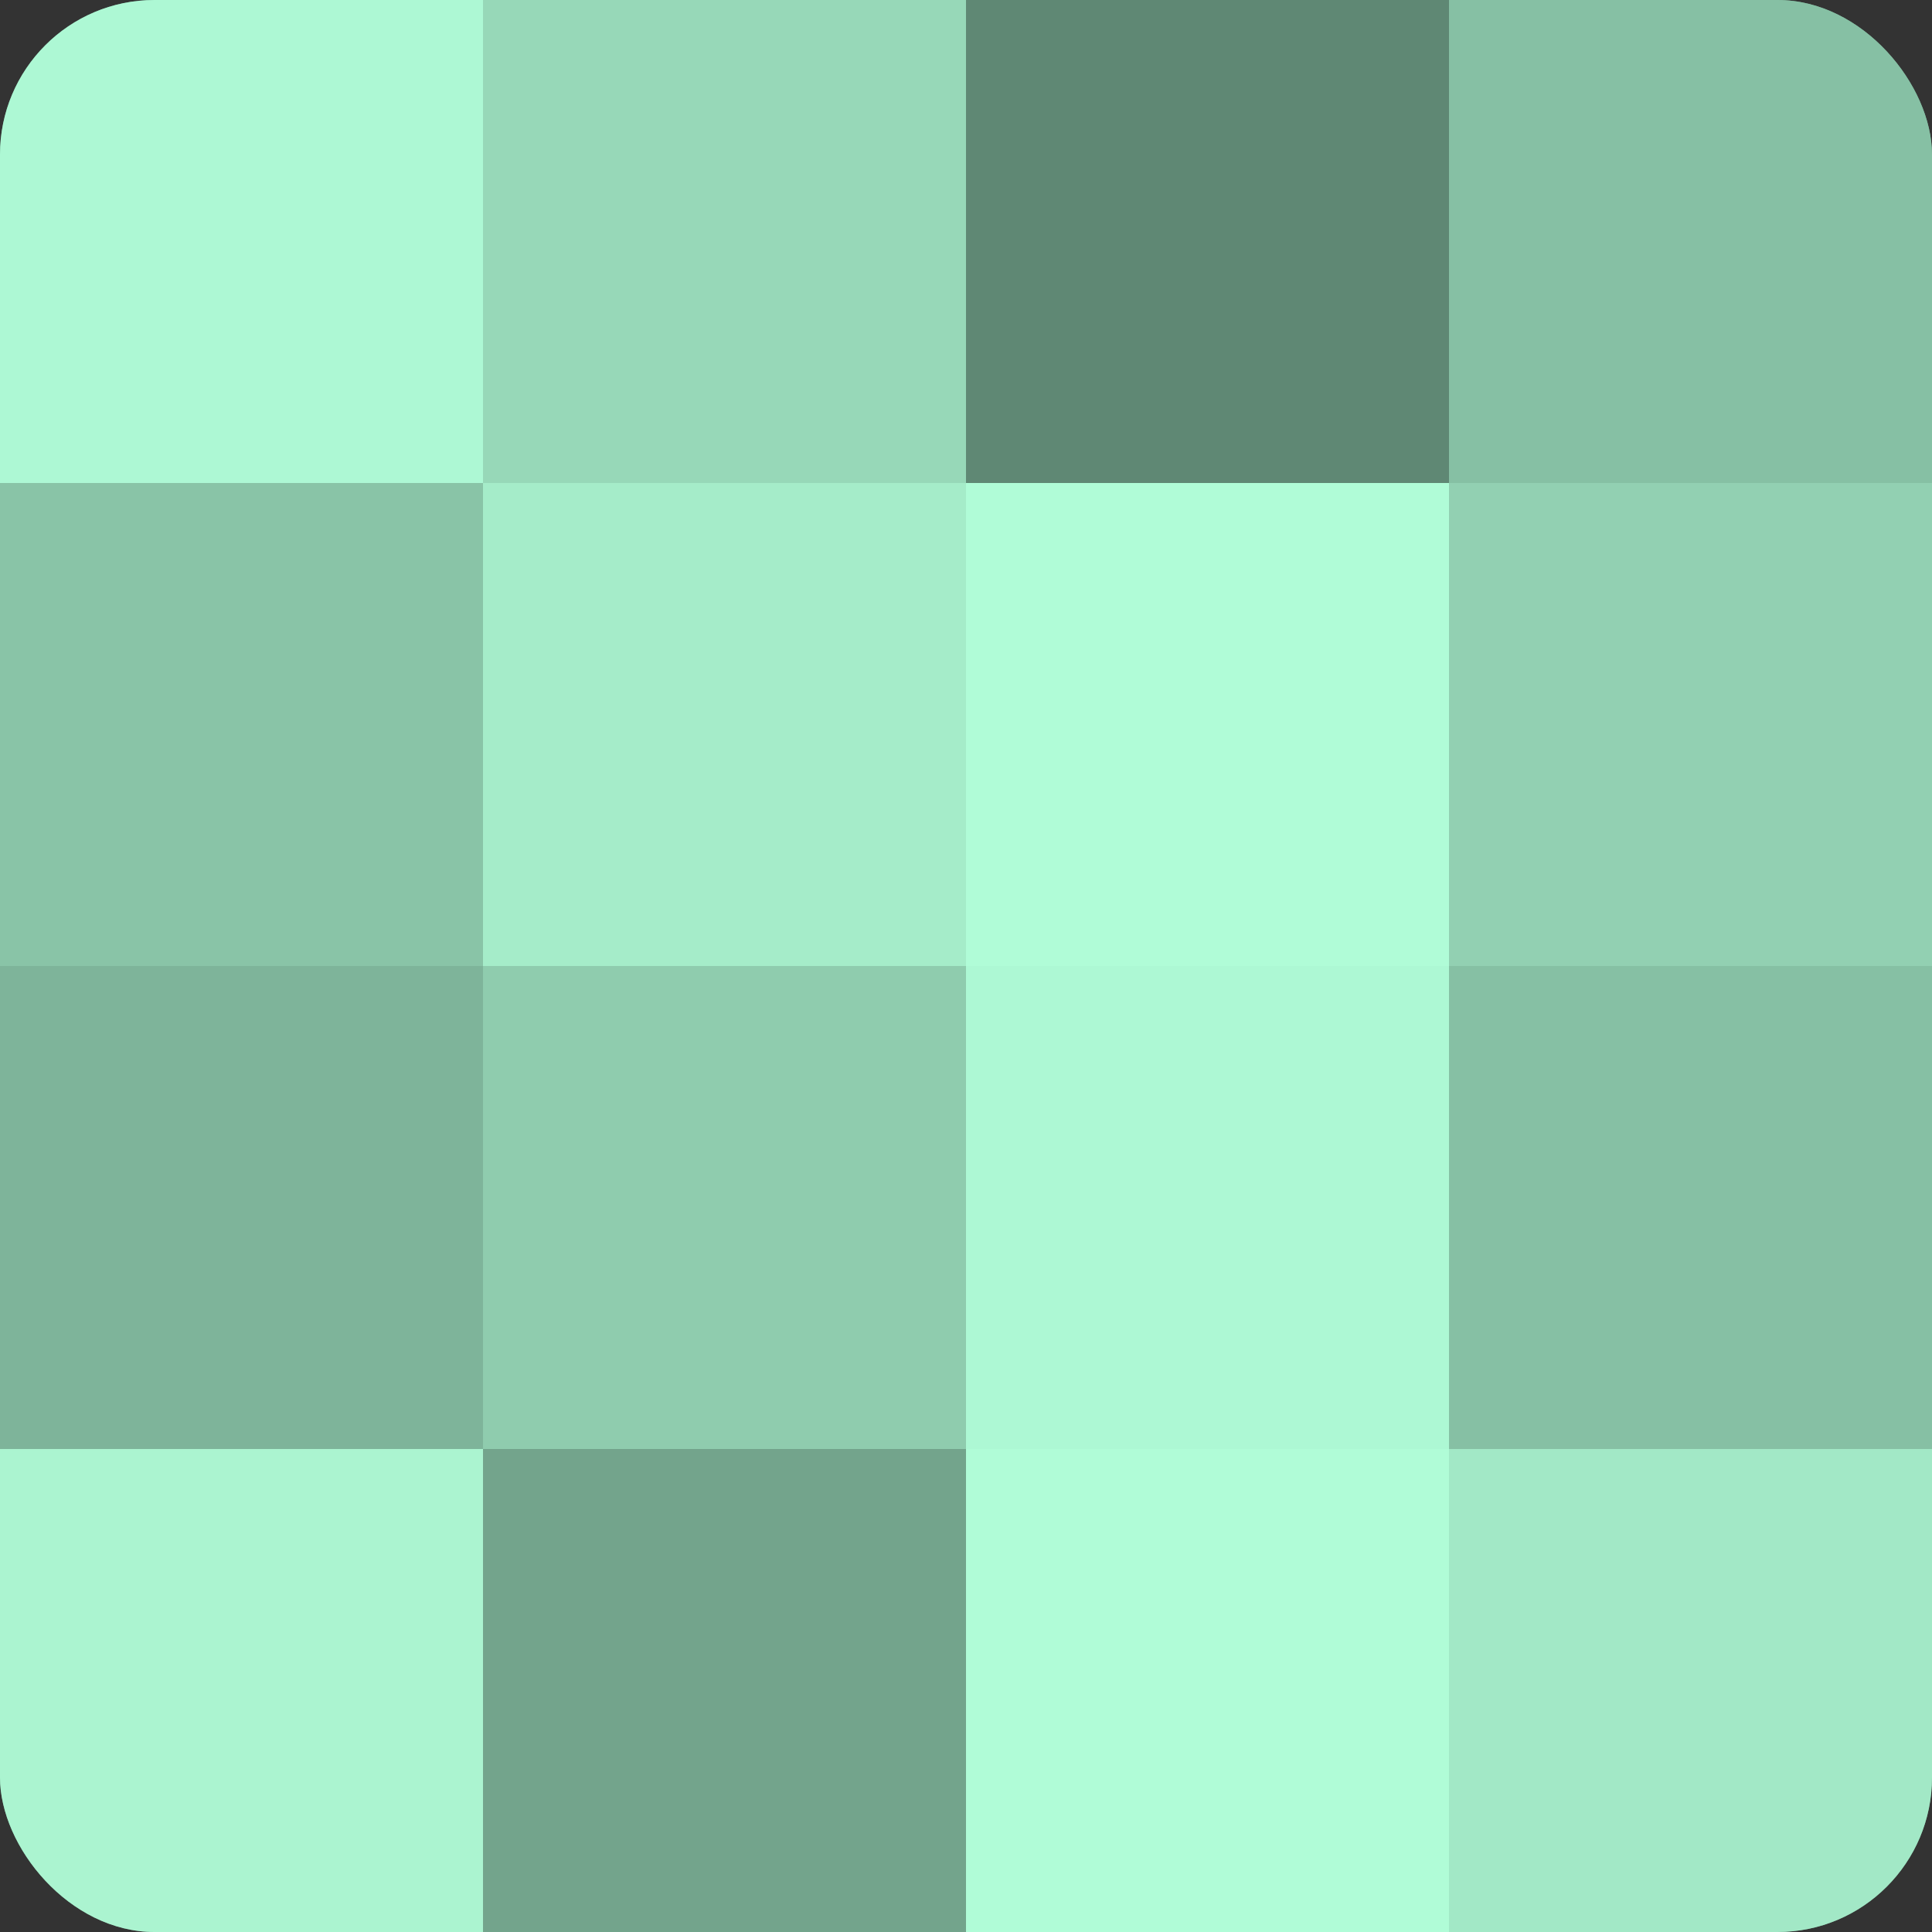 <?xml version="1.0" encoding="UTF-8"?>
<svg xmlns="http://www.w3.org/2000/svg" width="60" height="60" viewBox="0 0 100 100" preserveAspectRatio="xMidYMid meet"><rect x="0" y="0" width="100" height="100" fill="#333333" stroke="none"/><defs><clipPath id="c" width="100" height="100"><rect width="100" height="100" rx="8" ry="8"/></clipPath></defs><g clip-path="url(#c)"><rect width="100" height="100" fill="#70a089"/><rect width="25" height="25" fill="#adf8d4"/><rect y="25" width="25" height="25" fill="#89c4a7"/><rect y="50" width="25" height="25" fill="#7eb49a"/><rect y="75" width="25" height="25" fill="#abf4d0"/><rect x="25" width="25" height="25" fill="#97d8b8"/><rect x="25" y="25" width="25" height="25" fill="#a5ecc9"/><rect x="25" y="50" width="25" height="25" fill="#8fccae"/><rect x="25" y="75" width="25" height="25" fill="#73a48c"/><rect x="50" width="25" height="25" fill="#5f8874"/><rect x="50" y="25" width="25" height="25" fill="#b0fcd7"/><rect x="50" y="50" width="25" height="25" fill="#adf8d4"/><rect x="50" y="75" width="25" height="25" fill="#b0fcd7"/><rect x="75" width="25" height="25" fill="#86c0a4"/><rect x="75" y="25" width="25" height="25" fill="#92d0b2"/><rect x="75" y="50" width="25" height="25" fill="#86c0a4"/><rect x="75" y="75" width="25" height="25" fill="#a2e8c6"/></g></svg>

